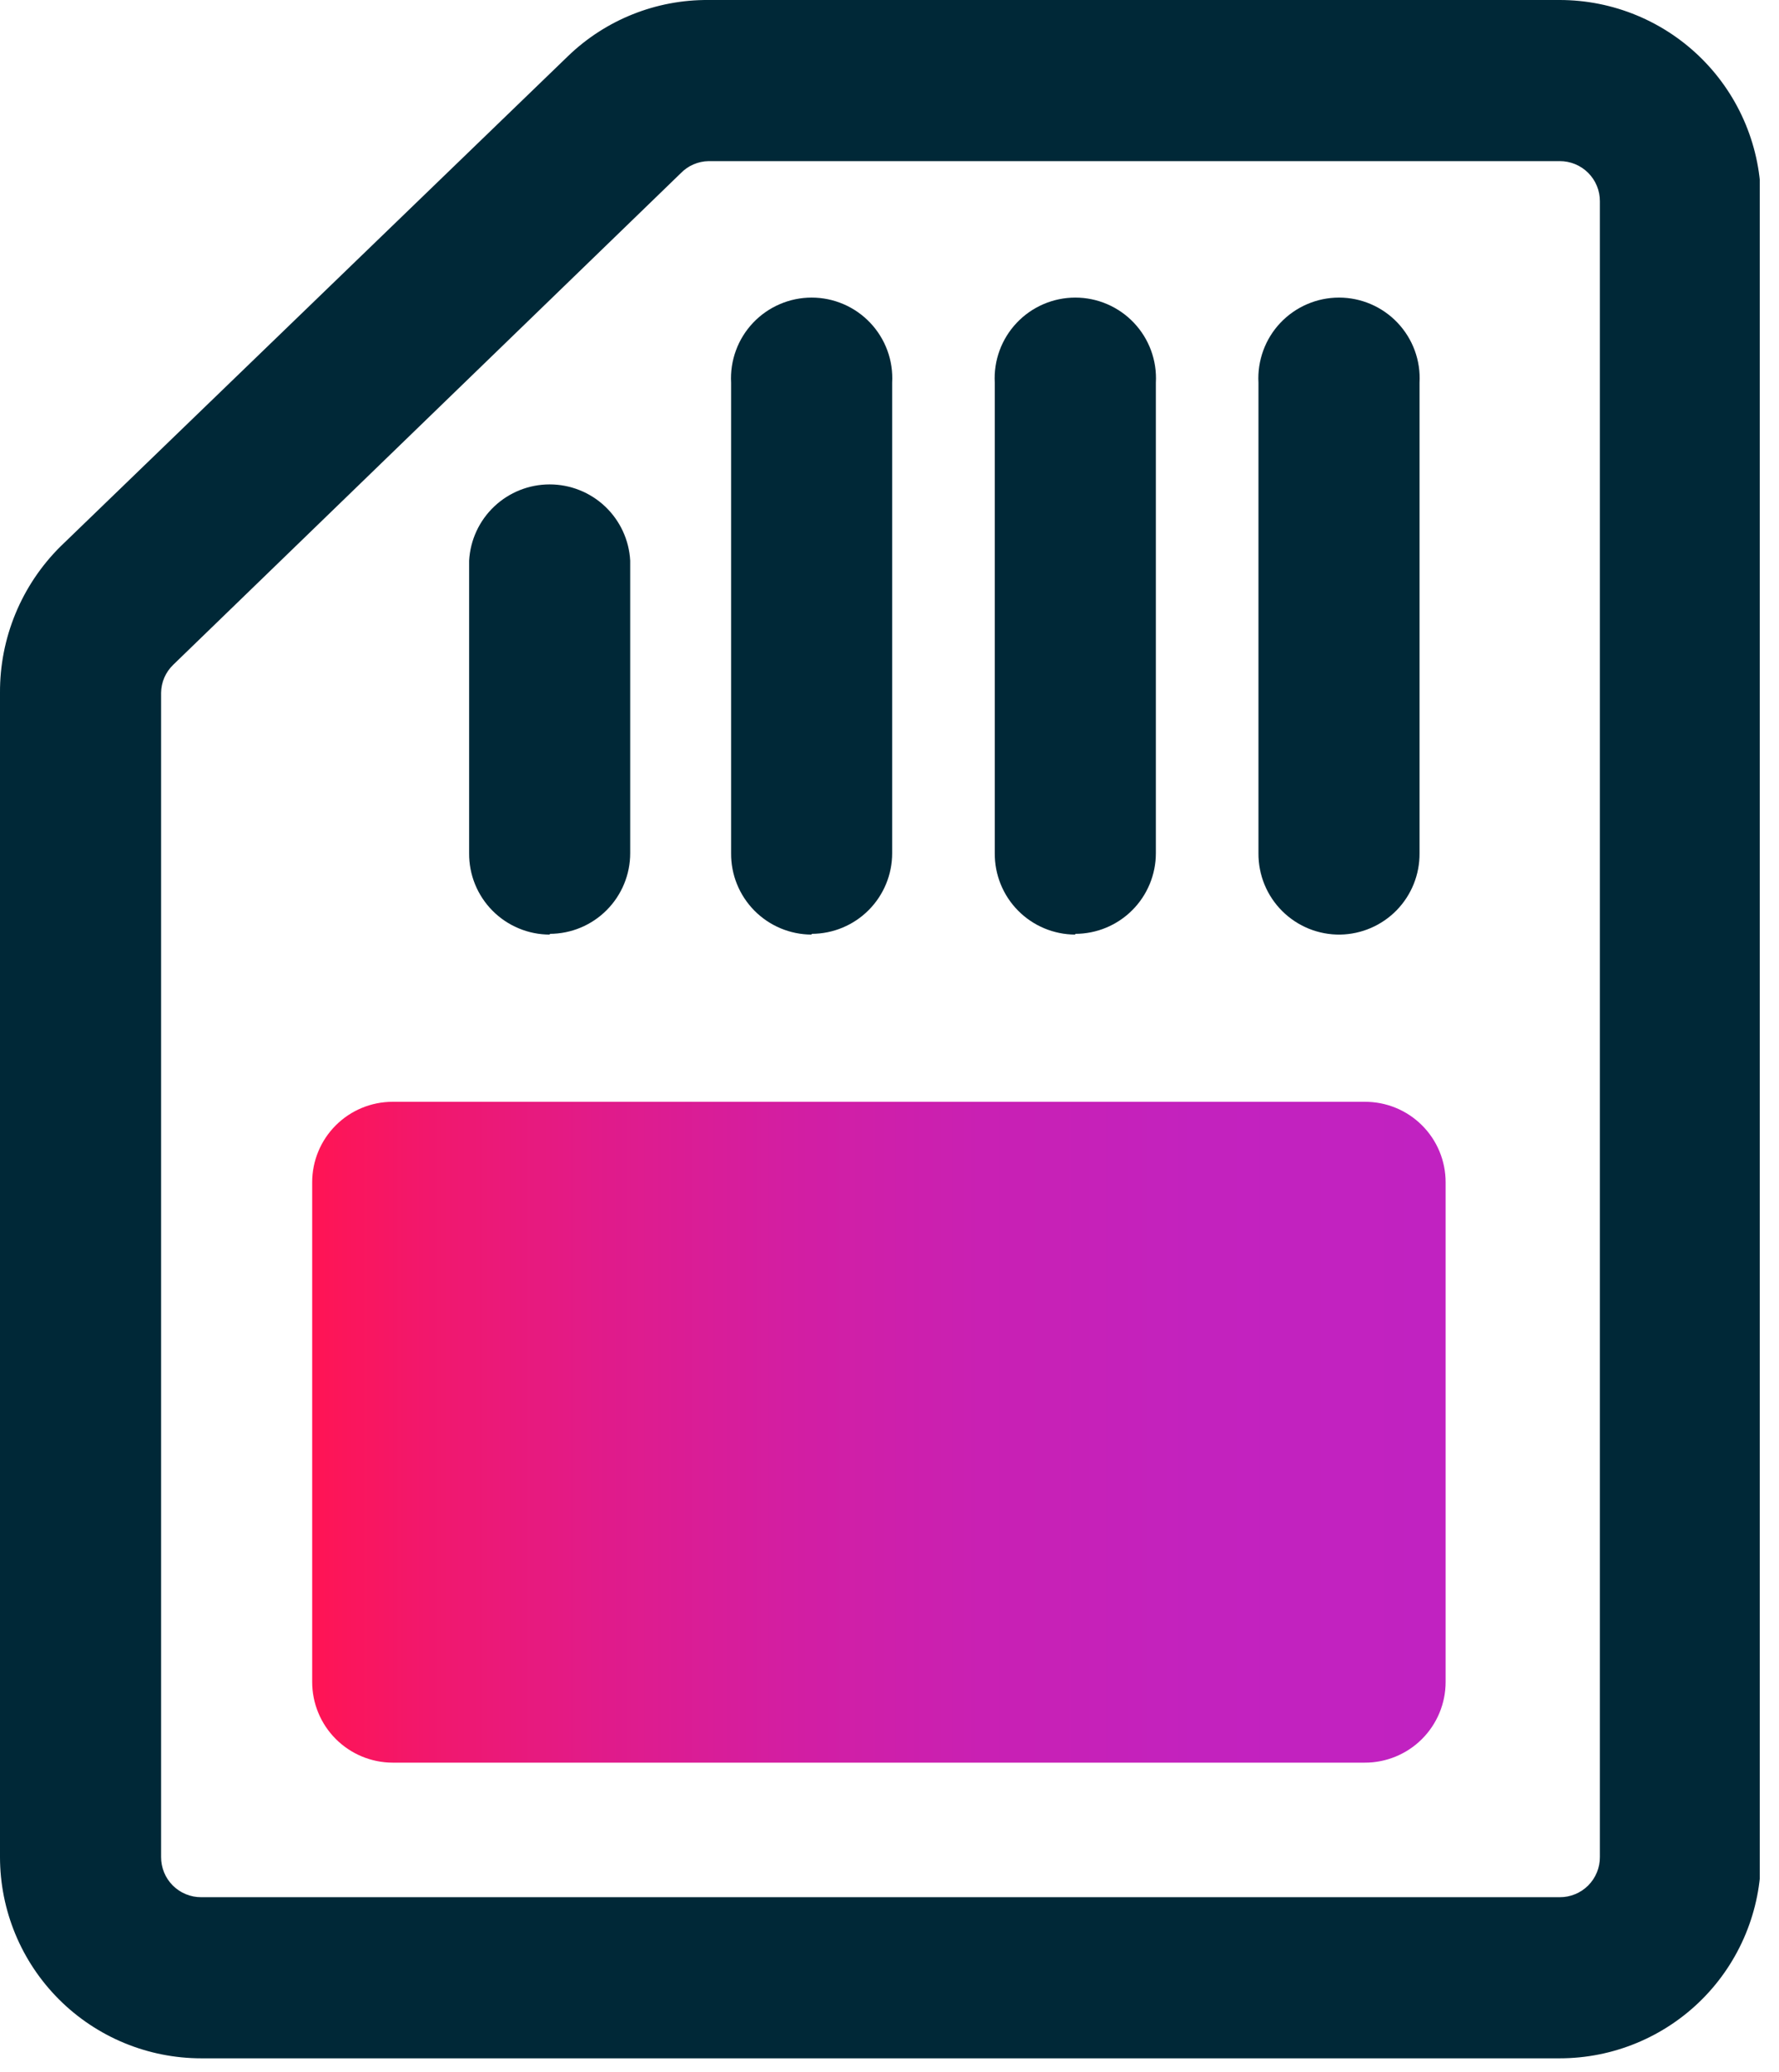 <svg width="73" height="85" viewBox="0 0 73 85" fill="none" xmlns="http://www.w3.org/2000/svg">
<g clip-path="url(#clip0_1268_1317)">
<path d="M64 84.44H8.26C6.069 84.44 3.968 83.57 2.419 82.021C0.87 80.472 0 78.371 0 76.18V28.42C-0.006 27.306 0.21 26.201 0.636 25.171C1.062 24.14 1.689 23.206 2.48 22.42L23.3 2.31C24.849 0.811 26.925 -0.018 29.08 0H64C65.085 0 66.159 0.214 67.161 0.629C68.163 1.044 69.074 1.653 69.841 2.42C70.608 3.187 71.216 4.097 71.631 5.099C72.046 6.101 72.26 7.176 72.26 8.26V76.18C72.26 77.265 72.046 78.339 71.631 79.341C71.216 80.343 70.608 81.254 69.841 82.021C69.074 82.788 68.163 83.396 67.161 83.811C66.159 84.227 65.085 84.44 64 84.44ZM29.08 6.61C28.865 6.613 28.652 6.659 28.455 6.745C28.257 6.83 28.079 6.955 27.93 7.11L7.11 27.27C6.955 27.419 6.83 27.598 6.744 27.795C6.658 27.992 6.613 28.205 6.61 28.42V76.18C6.609 76.397 6.651 76.612 6.733 76.813C6.815 77.014 6.937 77.197 7.09 77.35C7.244 77.504 7.426 77.625 7.627 77.707C7.828 77.79 8.043 77.832 8.26 77.83H64C64.217 77.832 64.432 77.79 64.633 77.707C64.834 77.625 65.016 77.504 65.17 77.35C65.323 77.197 65.445 77.014 65.527 76.813C65.61 76.612 65.651 76.397 65.65 76.18V8.26C65.651 8.043 65.61 7.828 65.527 7.627C65.445 7.427 65.323 7.244 65.17 7.091C65.016 6.937 64.834 6.816 64.633 6.733C64.432 6.651 64.217 6.609 64 6.61H29.08Z" fill="#002837"/>
<path d="M56 45.2H16.11C15.235 45.2 14.396 45.548 13.777 46.167C13.158 46.786 12.81 47.625 12.81 48.5V69C12.81 69.876 13.157 70.717 13.776 71.337C14.395 71.958 15.234 72.308 16.11 72.31H56C56.436 72.312 56.867 72.227 57.27 72.061C57.673 71.895 58.039 71.652 58.347 71.344C58.656 71.037 58.9 70.671 59.067 70.269C59.234 69.867 59.32 69.436 59.32 69V48.5C59.32 48.065 59.234 47.634 59.067 47.233C58.9 46.831 58.655 46.466 58.346 46.16C58.038 45.853 57.672 45.61 57.269 45.446C56.866 45.281 56.435 45.198 56 45.2Z" fill="url(#paint0_linear_1268_1317)"/>
<path d="M55 38.34C54.559 38.347 54.121 38.265 53.711 38.1C53.302 37.934 52.93 37.689 52.617 37.378C52.303 37.066 52.056 36.696 51.888 36.288C51.721 35.879 51.636 35.441 51.64 35V15.7C51.615 15.251 51.683 14.801 51.838 14.378C51.992 13.956 52.232 13.569 52.541 13.243C52.851 12.916 53.223 12.656 53.637 12.478C54.05 12.3 54.495 12.208 54.945 12.208C55.395 12.208 55.84 12.3 56.254 12.478C56.667 12.656 57.04 12.916 57.349 13.243C57.658 13.569 57.898 13.956 58.053 14.378C58.208 14.801 58.275 15.251 58.25 15.7V35C58.258 35.873 57.921 36.713 57.313 37.339C56.704 37.964 55.873 38.324 55 38.34Z" fill="#002837"/>
<path d="M44.12 38.34C43.684 38.339 43.252 38.251 42.849 38.082C42.447 37.913 42.082 37.667 41.775 37.356C41.468 37.046 41.226 36.678 41.062 36.273C40.898 35.869 40.816 35.436 40.82 35V15.7C40.795 15.251 40.862 14.801 41.017 14.378C41.172 13.956 41.412 13.569 41.721 13.243C42.03 12.916 42.403 12.656 42.816 12.478C43.23 12.3 43.675 12.208 44.125 12.208C44.575 12.208 45.02 12.3 45.434 12.478C45.847 12.656 46.22 12.916 46.529 13.243C46.838 13.569 47.078 13.956 47.233 14.378C47.388 14.801 47.455 15.251 47.43 15.7V35C47.43 35.878 47.081 36.72 46.461 37.34C45.84 37.961 44.998 38.31 44.12 38.31V38.34Z" fill="#002837"/>
<path d="M33.3 38.34C32.864 38.339 32.432 38.251 32.029 38.082C31.627 37.913 31.262 37.667 30.955 37.356C30.649 37.046 30.406 36.678 30.242 36.273C30.078 35.869 29.996 35.436 30 35V15.7C29.975 15.251 30.043 14.801 30.198 14.378C30.352 13.956 30.592 13.569 30.901 13.243C31.21 12.916 31.583 12.656 31.997 12.478C32.41 12.3 32.855 12.208 33.305 12.208C33.755 12.208 34.2 12.3 34.614 12.478C35.027 12.656 35.4 12.916 35.709 13.243C36.018 13.569 36.258 13.956 36.413 14.378C36.568 14.801 36.635 15.251 36.61 15.7V35C36.61 35.876 36.263 36.716 35.644 37.337C35.026 37.957 34.186 38.307 33.31 38.31L33.3 38.34Z" fill="#002837"/>
<path d="M22.56 38.34C22.123 38.34 21.69 38.254 21.287 38.085C20.883 37.917 20.517 37.671 20.209 37.36C19.901 37.05 19.658 36.681 19.493 36.276C19.329 35.871 19.246 35.437 19.25 35V23C19.297 22.155 19.665 21.36 20.28 20.778C20.895 20.196 21.709 19.872 22.555 19.872C23.401 19.872 24.216 20.196 24.831 20.778C25.445 21.36 25.814 22.155 25.86 23V35C25.86 35.876 25.513 36.717 24.894 37.337C24.276 37.958 23.436 38.308 22.56 38.31V38.34Z" fill="#002837"/>
</g>
<defs>
<linearGradient id="paint0_linear_1268_1317" x1="12.81" y1="58.75" x2="59.32" y2="58.75" gradientUnits="userSpaceOnUse">
<stop stop-color="#FF1454"/>
<stop offset="0.09" stop-color="#F3176A"/>
<stop offset="0.25" stop-color="#E11B89"/>
<stop offset="0.42" stop-color="#D31EA2"/>
<stop offset="0.59" stop-color="#C920B3"/>
<stop offset="0.78" stop-color="#C322BE"/>
<stop offset="1" stop-color="#C122C1"/>
</linearGradient>
<clipPath id="clip0_1268_1317">
<rect width="72.21" height="84.44" fill="white"/>
</clipPath>
</defs>
</svg>
